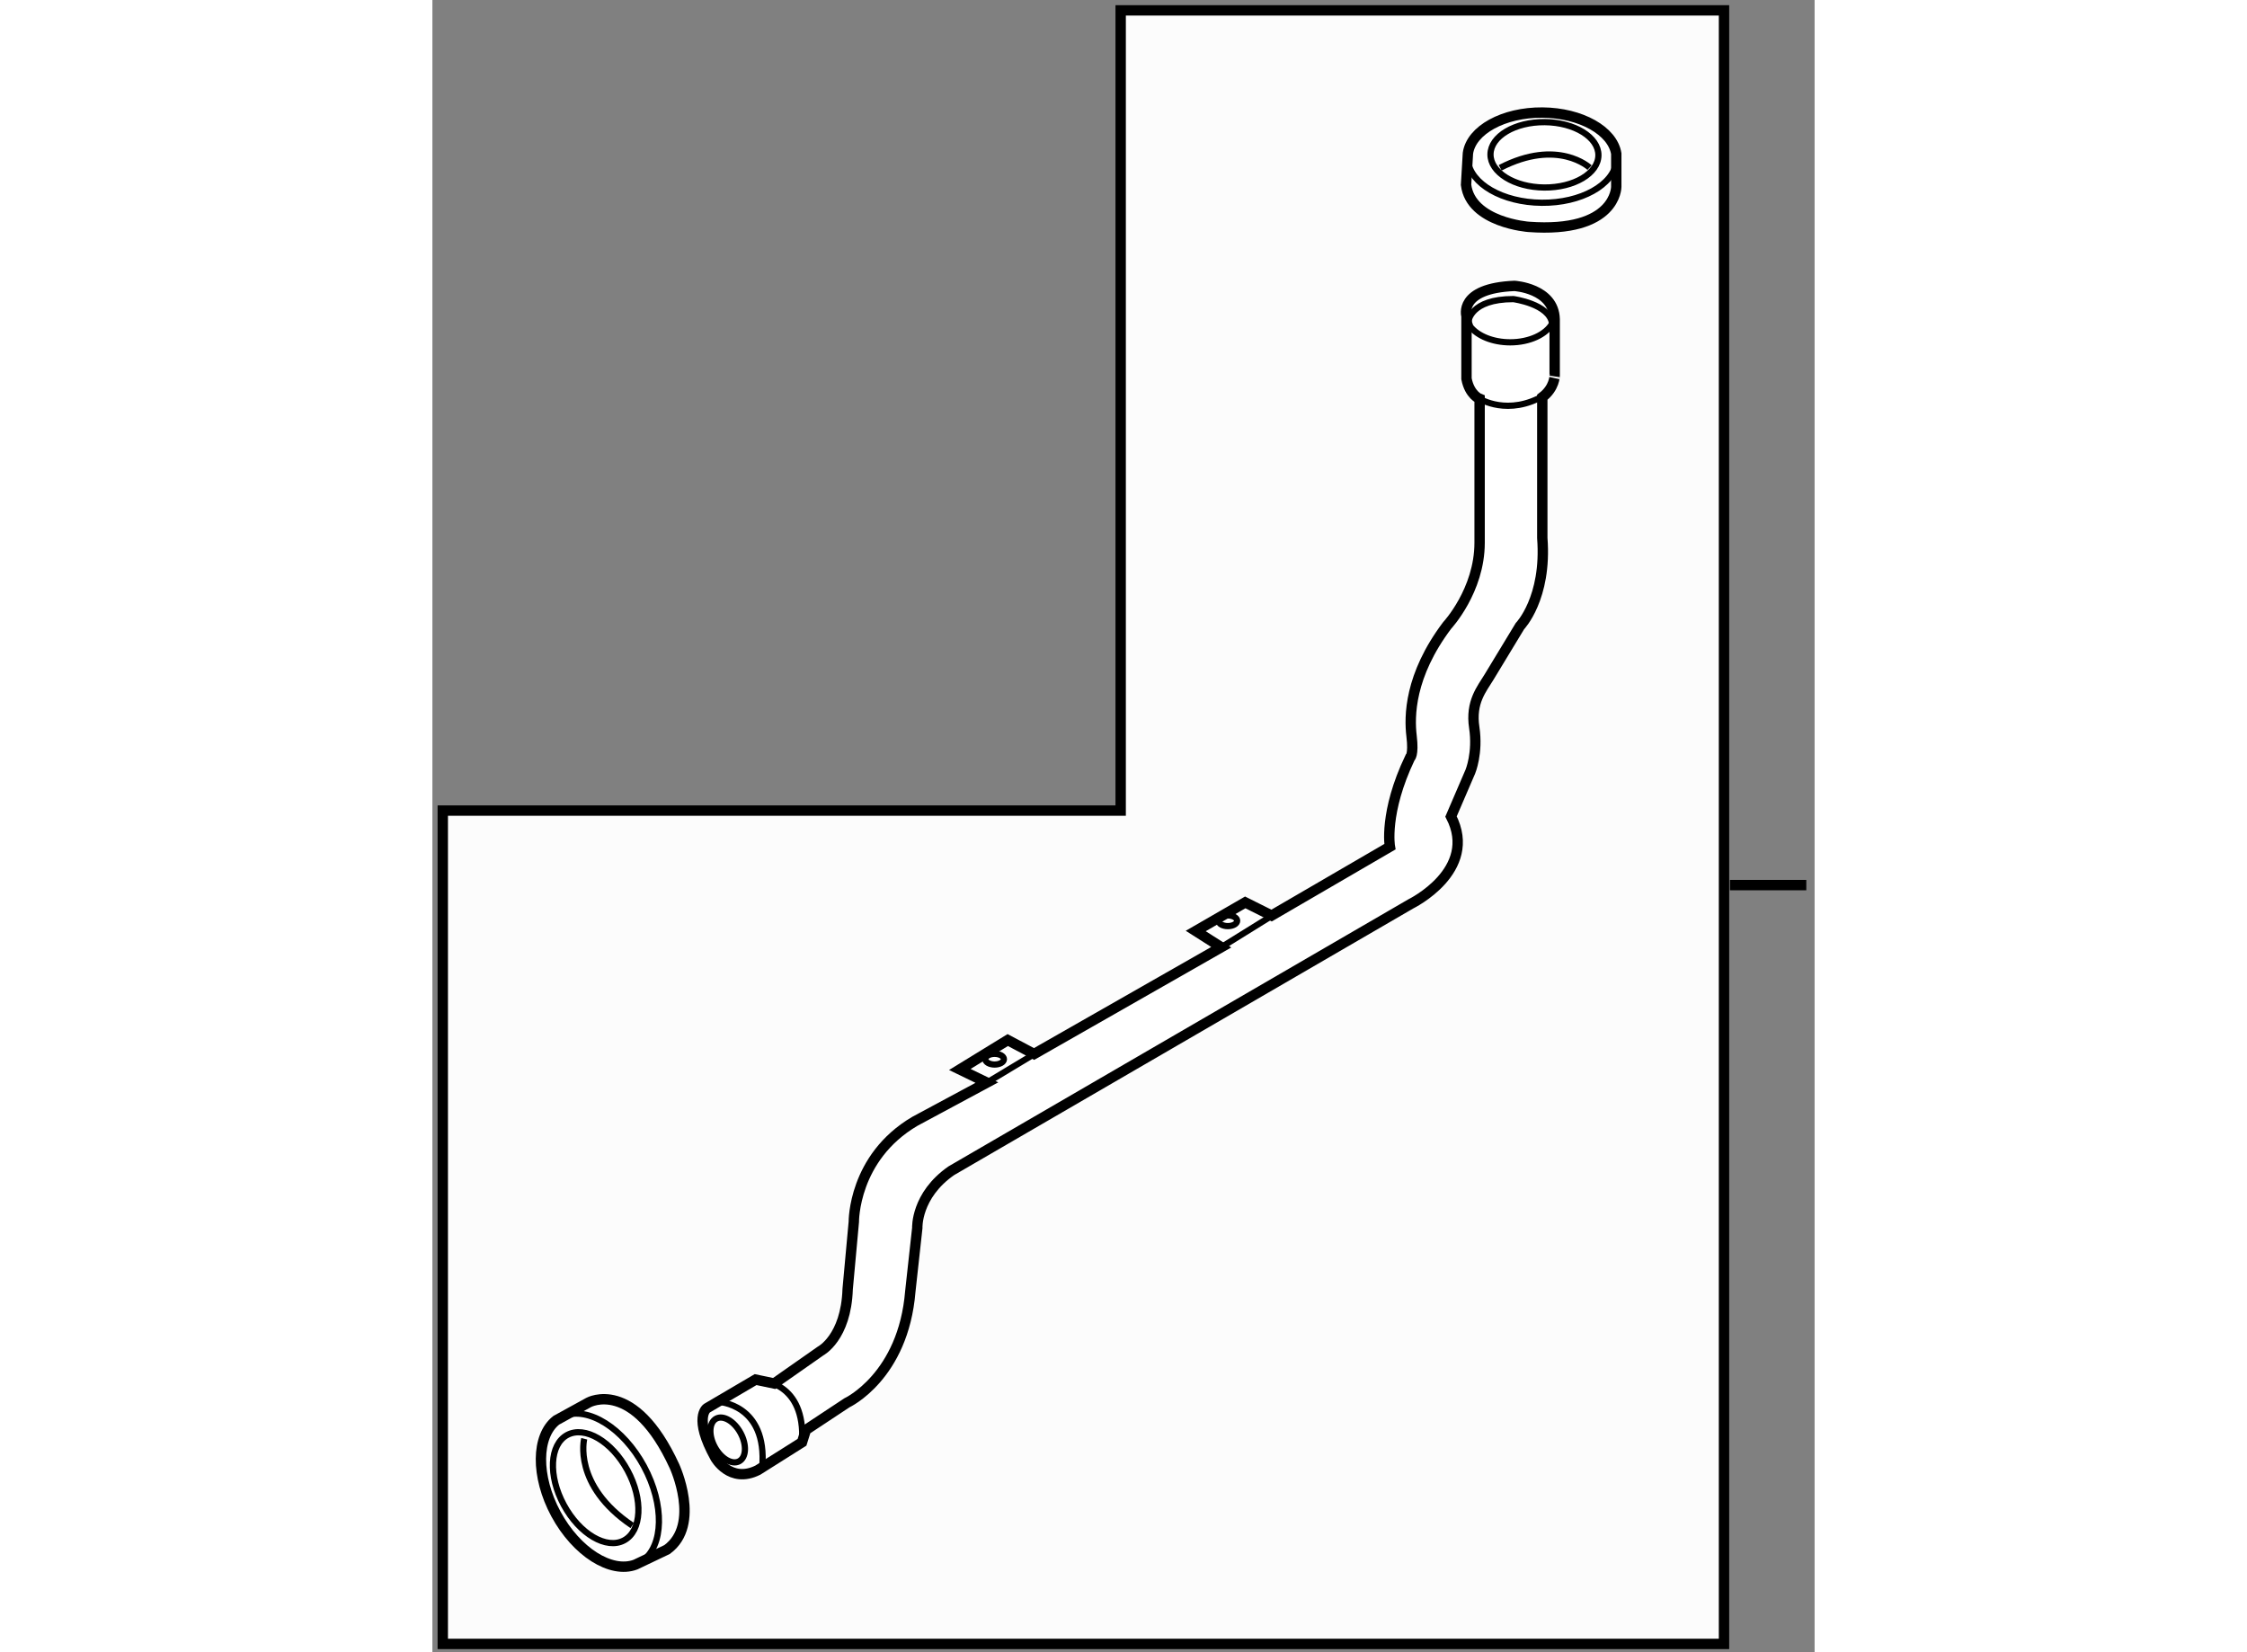 <?xml version="1.0" encoding="utf-8"?>
<!-- Generator: Adobe Illustrator 15.1.0, SVG Export Plug-In . SVG Version: 6.00 Build 0)  -->
<!DOCTYPE svg PUBLIC "-//W3C//DTD SVG 1.1//EN" "http://www.w3.org/Graphics/SVG/1.1/DTD/svg11.dtd">
<svg version="1.1" xmlns="http://www.w3.org/2000/svg" xmlns:xlink="http://www.w3.org/1999/xlink" x="0px" y="0px" width="244.8px"
	 height="180px" viewBox="154.512 96.471 66.647 79.667" enable-background="new 0 0 244.8 180" xml:space="preserve">
	
<rect x="154.512" y="96.471" width="66.647" height="79.667" fill="#808080" stroke="none"/>
	
<g><polygon fill="#FCFCFC" stroke="#000000" stroke-width="0.5" points="216.791,175.738 155.012,175.738 155.012,135.556 
			187.699,135.556 187.699,96.971 216.791,96.971 		"></polygon><line fill="#FCFCFC" stroke="#000000" stroke-width="0.5" x1="217.079" y1="139.149" x2="220.759" y2="139.149"></line></g><g><path fill="#FFFFFF" stroke="#000000" stroke-width="0.5" d="M208.029,115.625v6.787c0.225,2.91-1.08,4.252-1.08,4.252
			l-1.492,2.461c-0.338,0.561-0.896,1.195-0.709,2.426c0.186,1.23-0.188,2.125-0.188,2.125l-0.932,2.164
			c1.342,2.611-1.939,4.215-1.939,4.215l-22.156,12.867c-1.715,1.193-1.641,2.76-1.641,2.76l-0.336,3.059
			c-0.334,4.104-3.057,5.371-3.057,5.371l-1.977,1.307l-0.188,0.596l-2.127,1.342c-1.342,0.672-2.051-0.596-2.051-0.596
			c-1.08-1.939-0.41-2.387-0.41-2.387l2.35-1.381l0.896,0.188l2.236-1.566c0,0,1.23-0.635,1.307-2.984l0.297-3.244
			c0,0-0.037-3.096,2.947-4.85l3.469-1.865l-1.305-0.633l2.311-1.418l1.27,0.672l9.025-5.148l-1.23-0.783l2.387-1.379l1.27,0.635
			l5.705-3.32c0,0-0.297-1.641,0.969-4.289c0,0,0.188-0.113,0.076-1.045c-0.113-0.934-0.111-2.91,1.715-5.334
			c0,0,1.566-1.678,1.566-3.99v-6.938c0,0-0.484-0.186-0.633-0.969v-3.023c0,0-0.41-1.342,2.313-1.453c0,0,1.9,0.111,1.939,1.604
			v2.723C208.627,114.58,208.627,115.176,208.029,115.625z"></path><ellipse transform="matrix(0.88 -0.475 0.475 0.88 -58.541 100.11)" fill="none" stroke="#000000" stroke-width="0.3" cx="168.759" cy="165.857" rx="0.707" ry="1.167"></ellipse><path fill="none" stroke="#000000" stroke-width="0.3" d="M205.008,115.699c0,0,1.369,0.871,3.146-0.18"></path><path fill="none" stroke="#000000" stroke-width="0.3" d="M204.375,111.707l0.186,0.516c0.352,0.447,1.08,0.754,1.922,0.754
			c0.93,0,1.723-0.377,2.02-0.904l0.125-0.215"></path><line fill="none" stroke="#000000" stroke-width="0.3" x1="181.25" y1="148.67" x2="183.857" y2="147.102"></line><line fill="none" stroke="#000000" stroke-width="0.3" x1="192.551" y1="142.143" x2="195.539" y2="140.287"></line><path fill="none" stroke="#000000" stroke-width="0.3" d="M170.342,163.043c0,0,2.168,0.051,1.994,2.971"></path><path fill="none" stroke="#000000" stroke-width="0.3" d="M168.277,164.063c0,0,2.396,0.082,2.139,3.164"></path><ellipse fill="none" stroke="#000000" stroke-width="0.3" cx="181.621" cy="147.543" rx="0.449" ry="0.258"></ellipse><ellipse fill="none" stroke="#000000" stroke-width="0.3" cx="192.867" cy="140.869" rx="0.449" ry="0.258"></ellipse><path fill="none" stroke="#000000" stroke-width="0.3" d="M204.469,111.971c0,0,0.076-1.078,2.164-1.078
			c0,0,1.744,0.232,1.869,1.18"></path></g>



	
<g><path fill="#FFFFFF" stroke="#000000" stroke-width="0.5" d="M164.303,171.914c-1.172,0.441-2.844-0.605-3.836-2.443
			c-0.98-1.816-0.951-3.76,0.02-4.518l1.559-0.857c0,0,2.174-1.203,4.137,3.072c0,0,1.299,2.813-0.357,4.02L164.303,171.914z"></path><path fill="none" stroke="#000000" stroke-width="0.3" d="M160.852,164.742c1.174-0.465,2.861,0.584,3.861,2.434
			c0.998,1.85,0.951,3.83-0.076,4.559"></path><path fill="none" stroke="#000000" stroke-width="0.3" d="M163.922,167.373c0.76,1.402,0.684,2.912-0.166,3.371
			c-0.848,0.459-2.15-0.305-2.91-1.711c-0.756-1.4-0.684-2.91,0.166-3.369C161.865,165.205,163.164,165.971,163.922,167.373z"></path><path fill="none" stroke="#000000" stroke-width="0.3" d="M161.832,165.846c0,0-0.568,2.244,2.316,4.184"></path></g><g><path fill="#FFFFFF" stroke="#000000" stroke-width="0.5" d="M204.443,103.863c0.158-1.117,1.711-1.98,3.596-1.965
			c1.859,0.016,3.381,0.883,3.557,1.982v1.602c0,0,0.004,2.24-4.225,1.928c0,0-2.787-0.197-3.018-2.027L204.443,103.863z"></path><path fill="none" stroke="#000000" stroke-width="0.3" d="M211.604,104.26c-0.143,1.129-1.705,2.006-3.6,1.988
			c-1.895-0.014-3.439-0.914-3.566-2.043"></path><ellipse transform="matrix(-0.009 1 -1 -0.009 313.97 -103.333)" fill="none" stroke="#000000" stroke-width="0.3" cx="208.205" cy="103.963" rx="1.576" ry="2.602"></ellipse><path fill="none" stroke="#000000" stroke-width="0.3" d="M210.309,104.553c0,0-1.525-1.428-4.311,0.01"></path></g>


</svg>